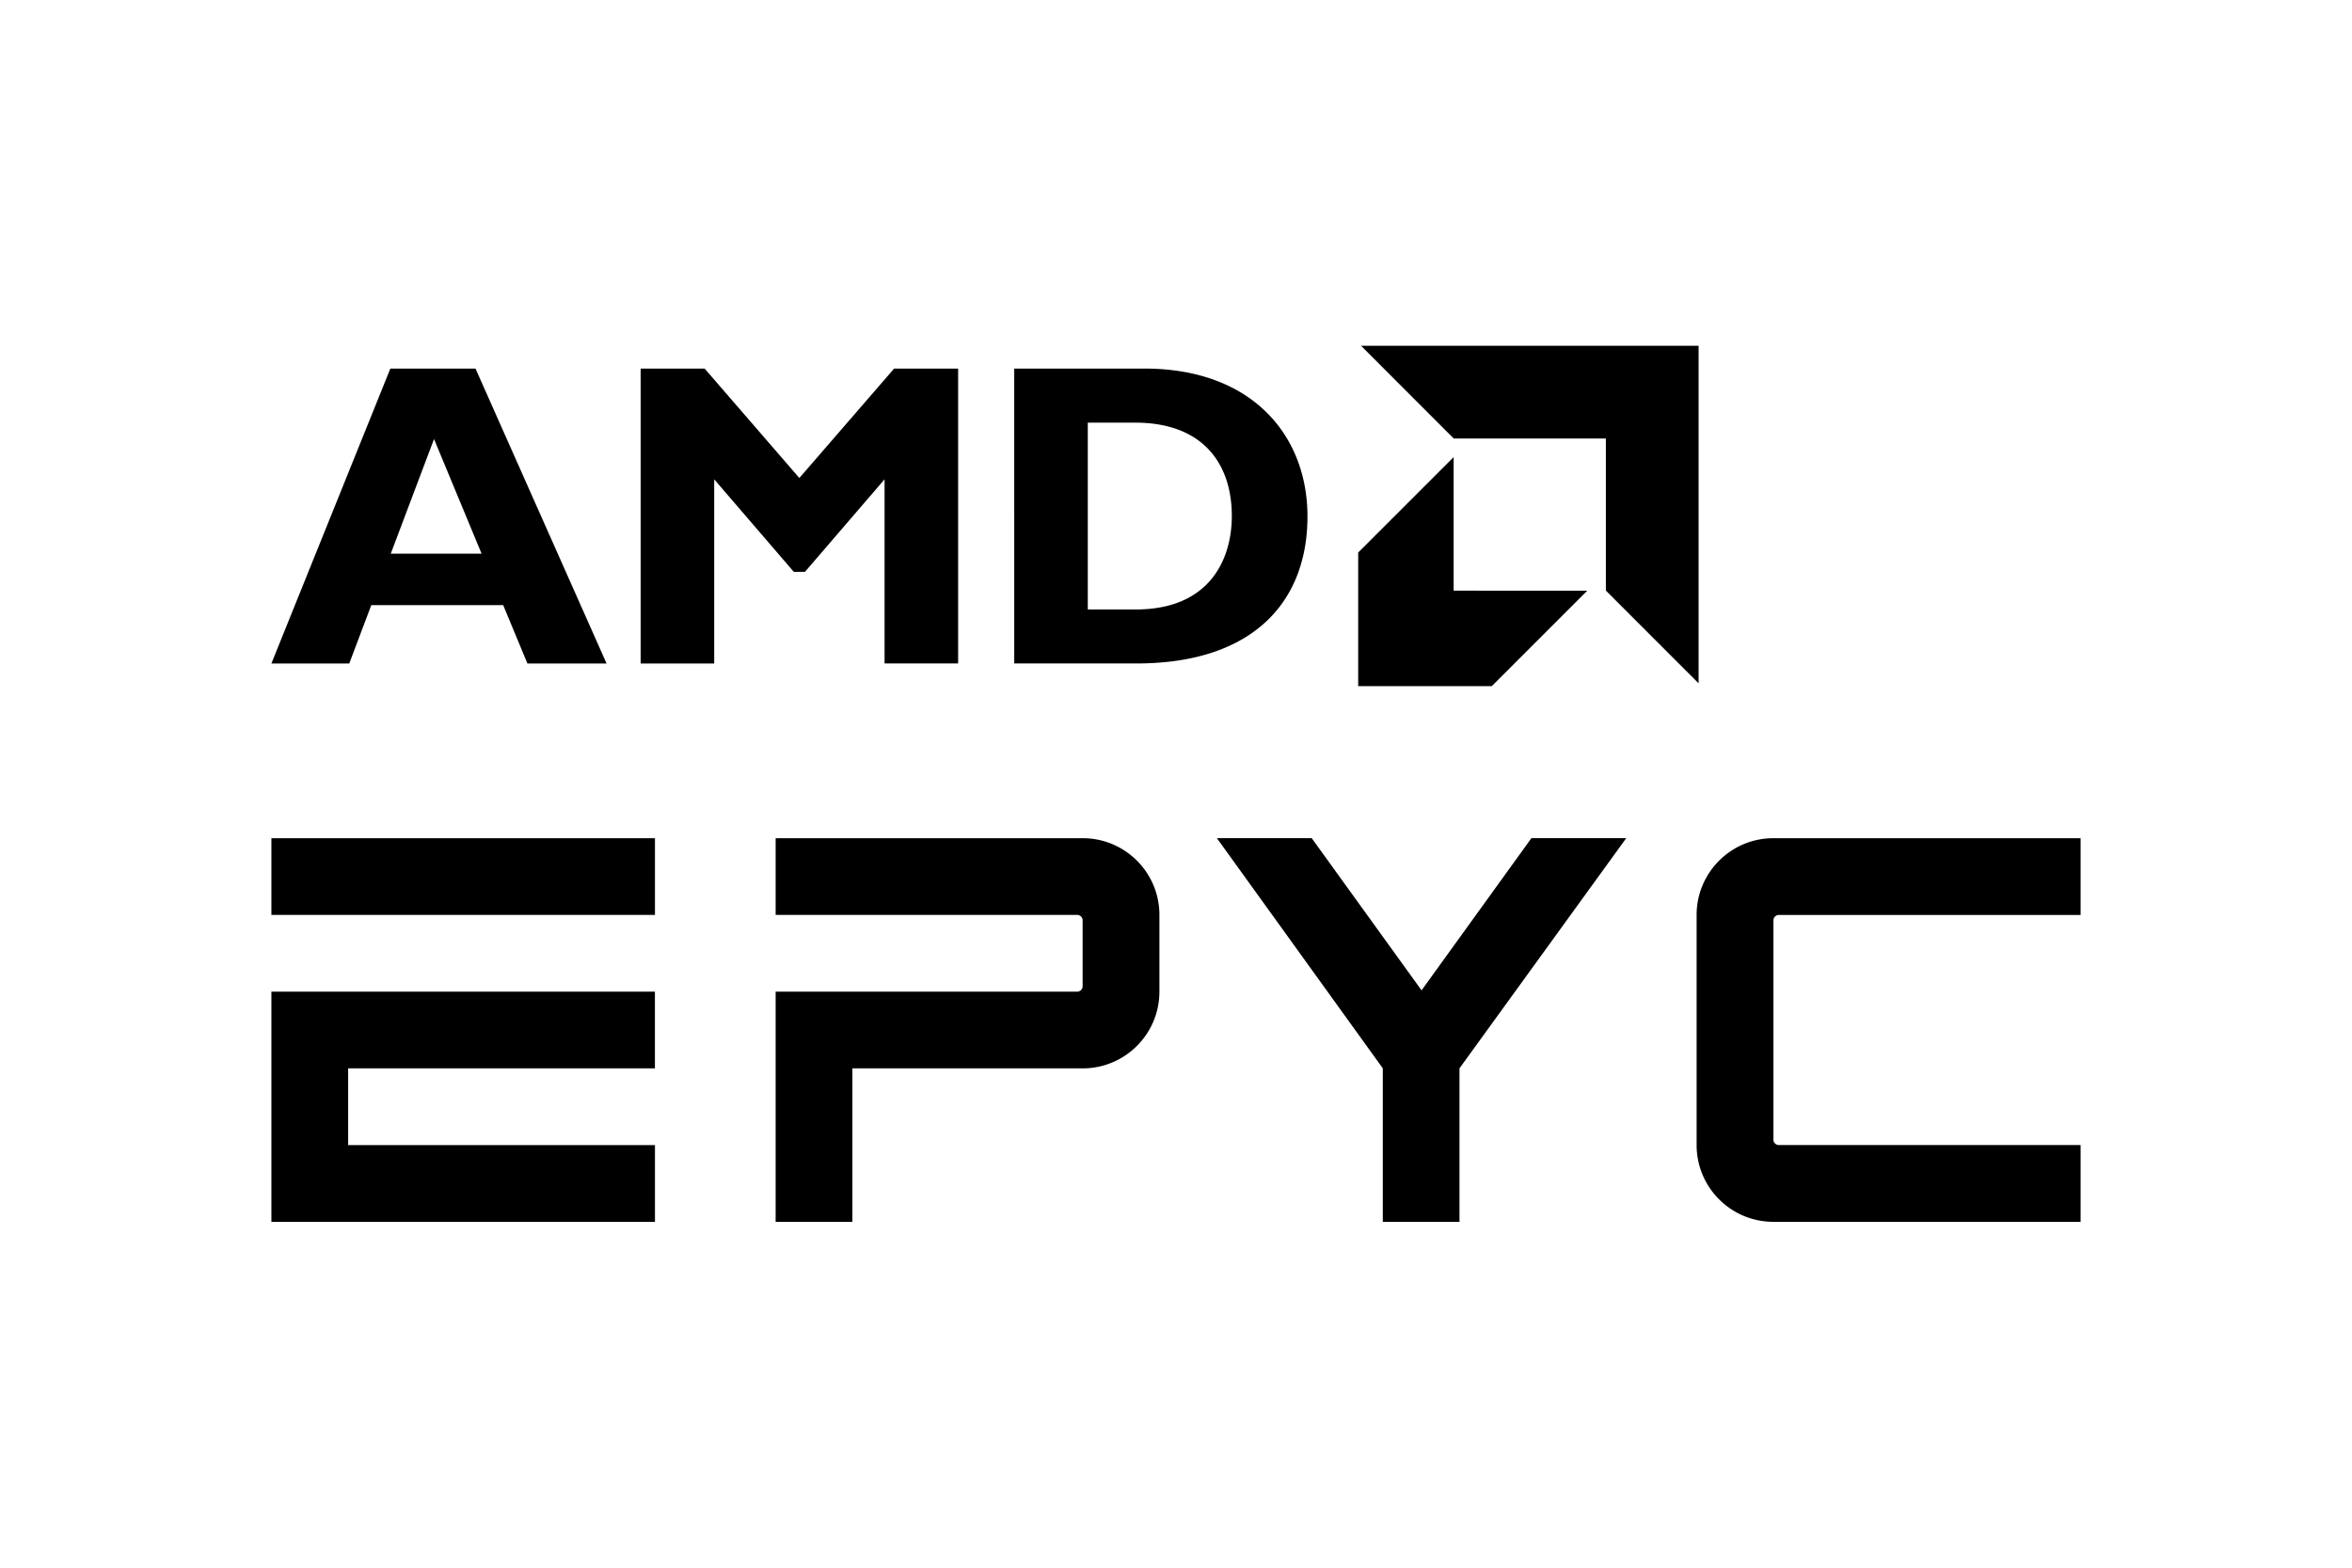 <svg xmlns="http://www.w3.org/2000/svg" height="800" width="1200" viewBox="-5.195 -4.193 45.021 25.159"><path d="M2.277.436L0 6.082v.001h1.49l.422-1.118h2.525l.464 1.118h1.515L3.907.436zm.836 1.349l.91 2.194H2.285zM11.92.436h1.225v5.646h-1.408V2.556L10.214 4.327h-.215L8.476 2.556v3.527H7.068V.436h1.225l1.813 2.095zm3.707 4.612h.919c1.415 0 1.838-.961 1.838-1.789 0-.969-.522-1.788-1.855-1.788h-.902zM16.711.436c2.062 0 3.121 1.283 3.121 2.831 0 1.622-1.026 2.815-3.278 2.815h-2.335V.436zm8.833 1.339h-2.912L20.858 0h6.461v6.462L25.544 4.686zm-2.914 2.913V2.131l-1.827 1.827v2.558h2.557l1.827-1.827zM0 10.896h7.342V9.427H0zm0 1.469v4.407h7.342v-1.469H1.469v-1.469h5.872v-1.469zm22.016-.025l-2.103-2.914h-1.815l3.176 4.407v2.939h1.468v-2.939l3.192-4.407h-1.815zm5.265 2.962c0 .812.658 1.47 1.47 1.47h5.88v-1.47h-5.776a.104.104 0 01-.104-.104v-4.197a.104.104 0 01.104-.104h5.776v-1.47h-5.88c-.812 0-1.47.658-1.47 1.47zM15.528 9.427H9.652v1.469h5.772a.104.104 0 01.104.104v1.261a.104.104 0 01-.104.104H9.652v4.407h1.469v-2.938h4.408c.811 0 1.469-.658 1.469-1.469v-1.469c0-.812-.658-1.469-1.469-1.469"/></svg>